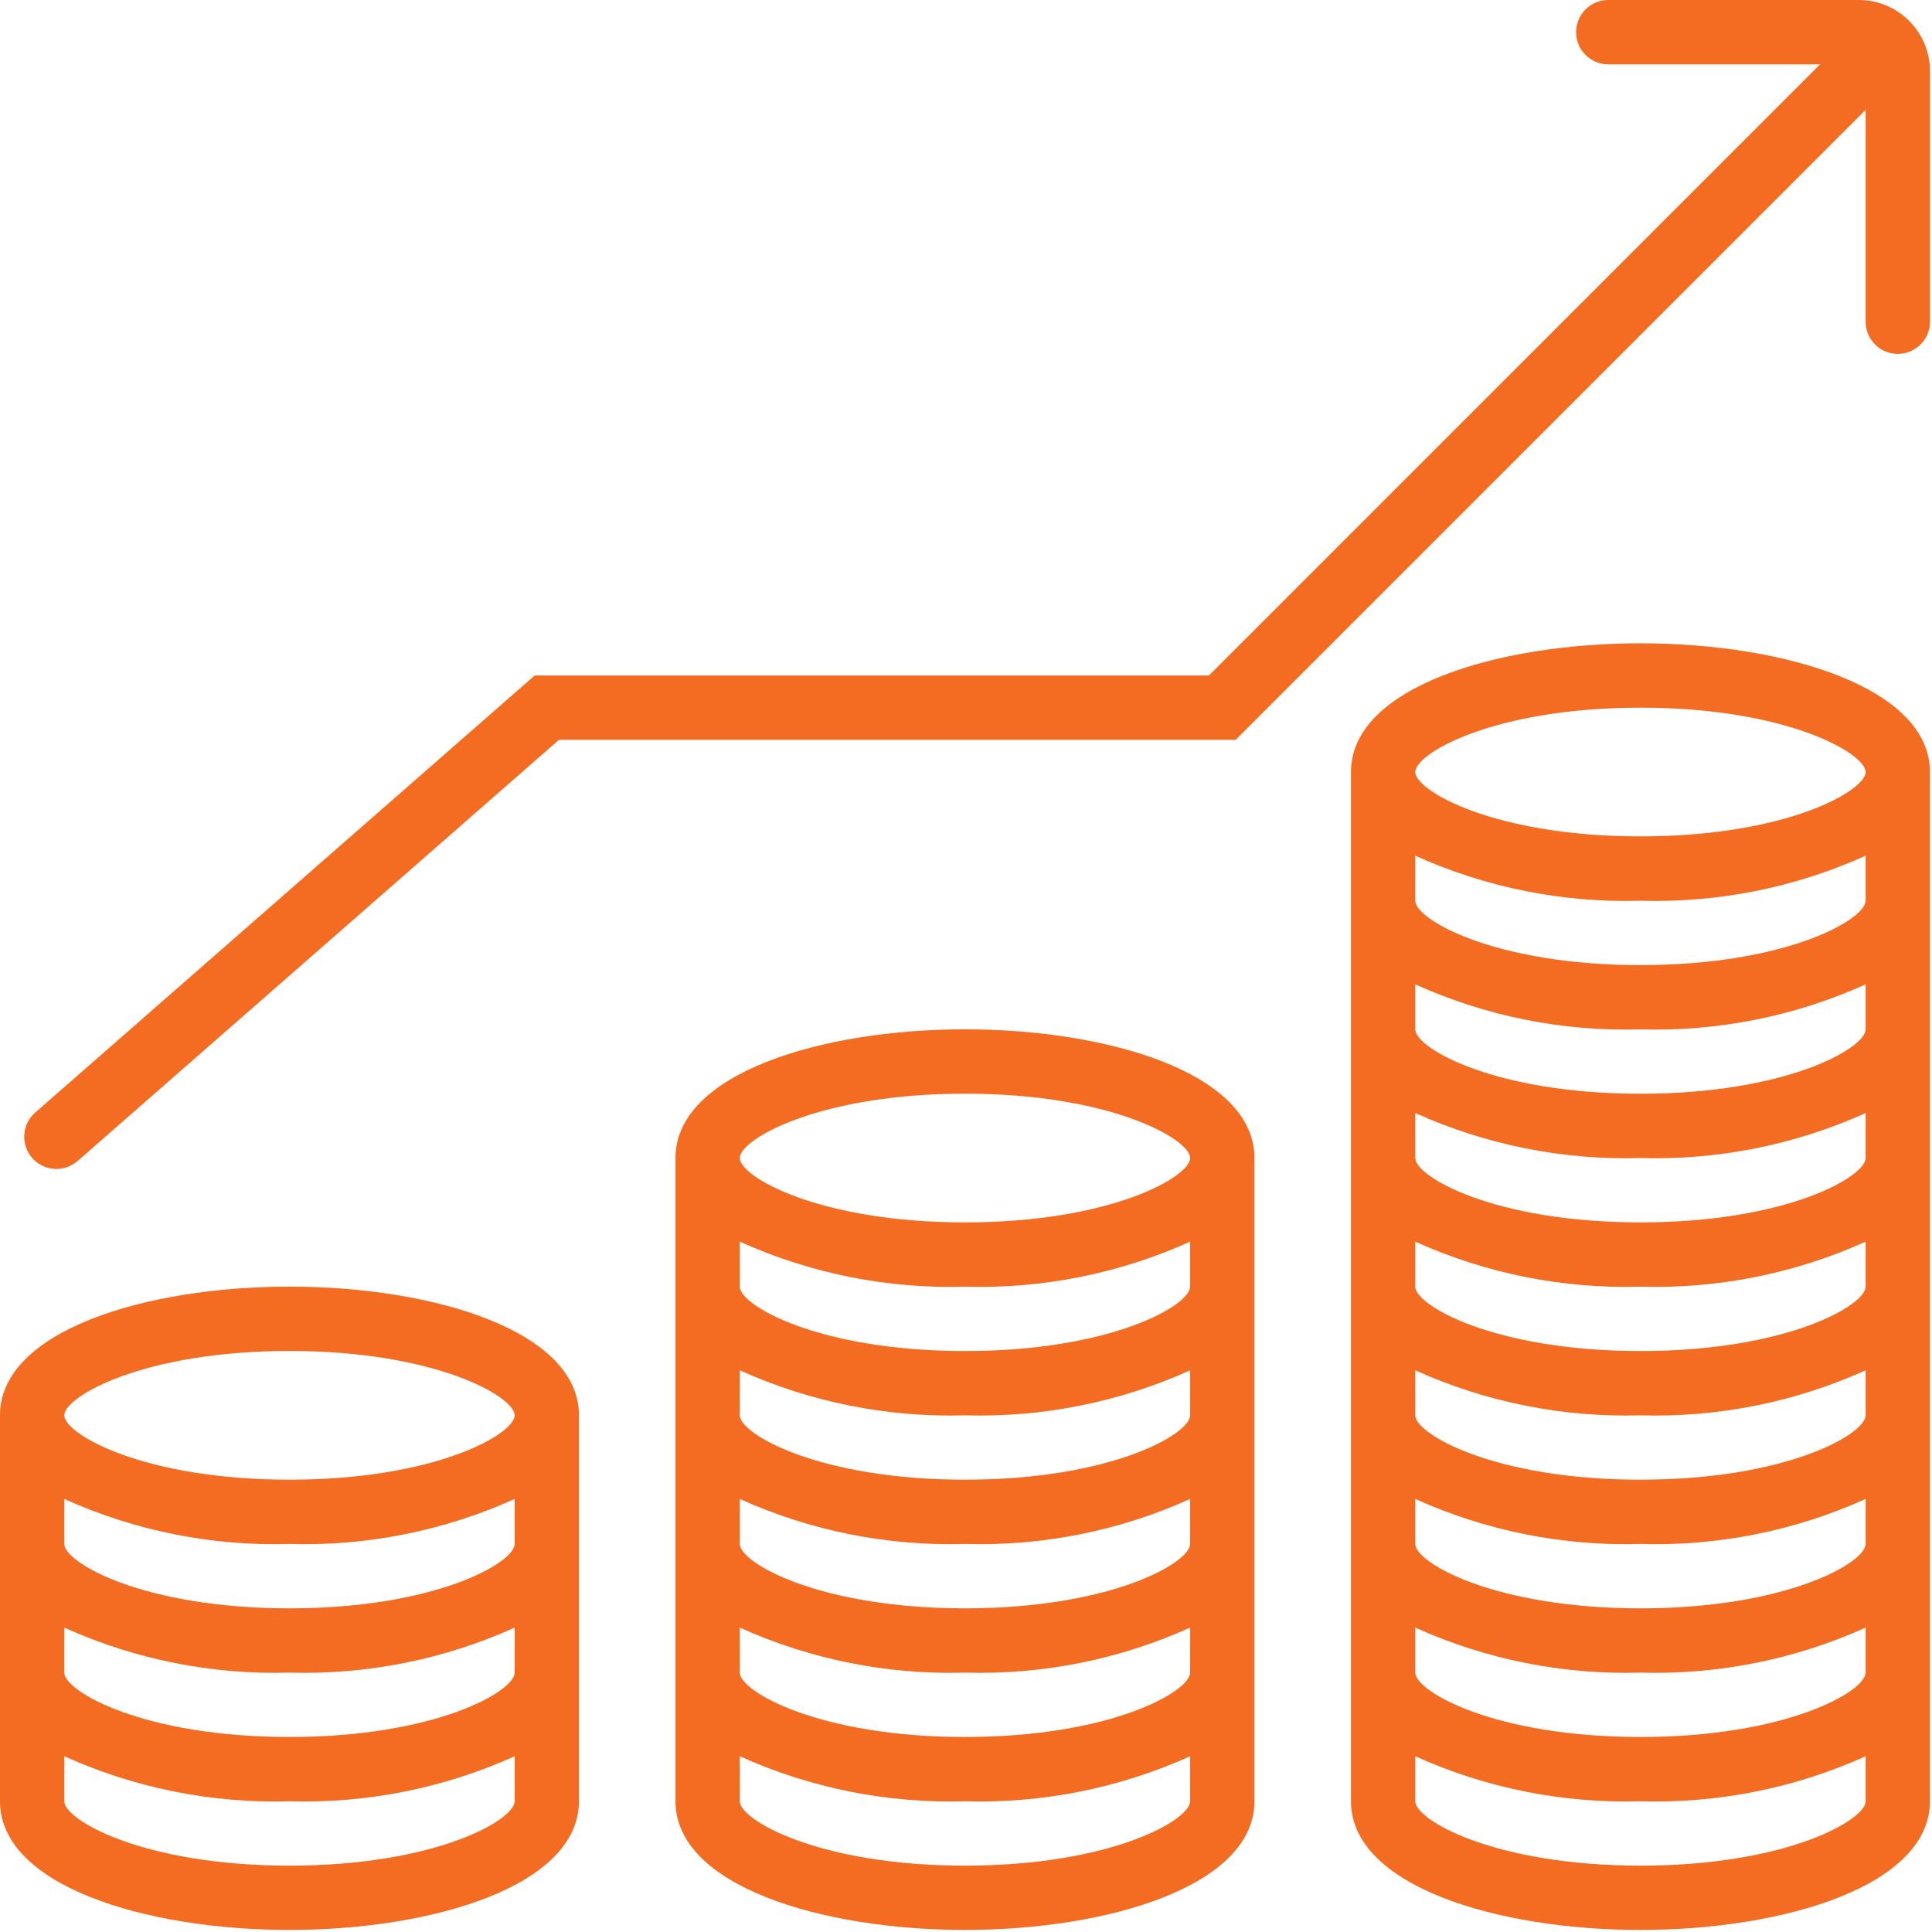 <?xml version="1.0" encoding="UTF-8"?>
<svg xmlns="http://www.w3.org/2000/svg" width="299" height="299" viewBox="0 0 299 299" fill="none">
<g clip-path="url(#clip0_136_18)">
<path d="M44.8 199.12C22.53 199.12 0 205.96 0 219.03V278.77C0 291.84 22.53 298.68 44.8 298.68C67.07 298.68 89.6 291.84 89.6 278.77V219.03C89.6 205.96 67.07 199.12 44.8 199.12ZM44.8 209.08C67.43 209.08 79.65 216.15 79.65 219.04C79.65 221.93 67.44 229 44.8 229C22.16 229 9.95 221.93 9.95 219.04C9.95 216.15 22.16 209.08 44.8 209.08ZM44.8 288.73C22.17 288.73 9.95 281.66 9.95 278.77V271.8C20.89 276.74 32.8 279.12 44.8 278.77C56.79 279.12 68.71 276.74 79.65 271.8V278.77C79.65 281.66 67.44 288.73 44.8 288.73ZM44.8 268.82C22.17 268.82 9.95 261.75 9.95 258.86V251.89C20.89 256.83 32.8 259.21 44.8 258.86C56.79 259.21 68.71 256.83 79.65 251.89V258.86C79.65 261.75 67.44 268.82 44.8 268.82ZM44.8 248.91C22.17 248.91 9.95 241.84 9.95 238.95V231.98C20.89 236.92 32.8 239.3 44.8 238.95C56.79 239.3 68.71 236.92 79.65 231.98V238.95C79.65 241.84 67.44 248.91 44.8 248.91Z" fill="#F36C21"/>
<path d="M149.34 159.3C127.07 159.3 104.54 166.14 104.54 179.21V278.77C104.54 291.84 127.07 298.68 149.34 298.68C171.61 298.68 194.14 291.84 194.14 278.77V179.21C194.14 166.14 171.61 159.3 149.34 159.3ZM149.34 169.26C171.97 169.26 184.19 176.33 184.19 179.22C184.19 182.11 171.98 189.18 149.34 189.18C126.7 189.18 114.49 182.11 114.49 179.22C114.49 176.33 126.7 169.26 149.34 169.26ZM149.34 288.73C126.71 288.73 114.49 281.66 114.49 278.77V271.8C125.43 276.74 137.34 279.12 149.34 278.77C161.33 279.12 173.25 276.74 184.19 271.8V278.77C184.19 281.66 171.98 288.73 149.34 288.73ZM149.34 268.82C126.71 268.82 114.49 261.75 114.49 258.86V251.89C125.43 256.83 137.34 259.21 149.34 258.86C161.33 259.21 173.25 256.83 184.19 251.89V258.86C184.19 261.75 171.98 268.82 149.34 268.82ZM149.34 248.91C126.71 248.91 114.49 241.84 114.49 238.95V231.98C125.43 236.92 137.34 239.3 149.34 238.95C161.33 239.3 173.25 236.92 184.19 231.98V238.95C184.19 241.84 171.98 248.91 149.34 248.91ZM149.34 229C126.71 229 114.49 221.93 114.49 219.04V212.07C125.43 217.01 137.34 219.39 149.34 219.04C161.33 219.39 173.25 217.01 184.19 212.07V219.04C184.19 221.93 171.98 229 149.34 229ZM149.34 209.09C126.71 209.09 114.49 202.02 114.49 199.13V192.16C125.43 197.1 137.34 199.48 149.34 199.13C161.33 199.48 173.25 197.1 184.19 192.16V199.13C184.19 202.02 171.98 209.09 149.34 209.09Z" fill="#F36C21"/>
<path d="M253.88 99.56C231.61 99.56 209.08 106.4 209.08 119.47V278.77C209.08 291.84 231.61 298.68 253.88 298.68C276.15 298.68 298.68 291.84 298.68 278.77V119.47C298.68 106.4 276.15 99.56 253.88 99.56ZM253.88 109.52C276.51 109.52 288.73 116.59 288.73 119.48C288.73 122.37 276.52 129.44 253.88 129.44C231.24 129.44 219.03 122.37 219.03 119.48C219.03 116.59 231.24 109.52 253.88 109.52ZM253.88 288.73C231.25 288.73 219.03 281.66 219.03 278.77V271.8C229.97 276.74 241.88 279.12 253.88 278.77C265.87 279.12 277.79 276.74 288.73 271.8V278.77C288.73 281.66 276.52 288.73 253.88 288.73ZM253.88 268.82C231.25 268.82 219.03 261.75 219.03 258.86V251.89C229.97 256.83 241.88 259.21 253.88 258.86C265.87 259.21 277.79 256.83 288.73 251.89V258.86C288.73 261.75 276.52 268.82 253.88 268.82ZM253.88 248.91C231.25 248.91 219.03 241.84 219.03 238.95V231.98C229.97 236.92 241.88 239.3 253.88 238.95C265.87 239.3 277.79 236.92 288.73 231.98V238.95C288.73 241.84 276.52 248.91 253.88 248.91ZM253.88 229C231.25 229 219.03 221.93 219.03 219.04V212.07C229.97 217.01 241.88 219.39 253.88 219.04C265.87 219.39 277.79 217.01 288.73 212.07V219.04C288.73 221.93 276.52 229 253.88 229ZM253.88 209.09C231.25 209.09 219.03 202.02 219.03 199.13V192.16C229.97 197.1 241.88 199.48 253.88 199.13C265.87 199.48 277.79 197.1 288.73 192.16V199.13C288.73 202.02 276.52 209.09 253.88 209.09ZM253.88 189.18C231.25 189.18 219.03 182.11 219.03 179.22V172.25C229.97 177.19 241.88 179.57 253.88 179.22C265.87 179.57 277.79 177.19 288.73 172.25V179.22C288.73 182.11 276.52 189.18 253.88 189.18ZM253.88 169.27C231.25 169.27 219.03 162.2 219.03 159.31V152.34C229.97 157.28 241.88 159.66 253.88 159.31C265.87 159.66 277.79 157.28 288.73 152.34V159.31C288.73 162.2 276.52 169.27 253.88 169.27ZM253.88 149.36C231.25 149.36 219.03 142.29 219.03 139.4V132.43C229.97 137.37 241.88 139.75 253.88 139.4C265.87 139.75 277.79 137.37 288.73 132.43V139.4C288.73 142.29 276.52 149.36 253.88 149.36Z" fill="#F36C21"/>
<path d="M243.92 4.98C243.92 7.73 246.15 9.96 248.9 9.96H281.68L187.1 104.54H82.75L5.45 172.18C3.38 173.99 3.17 177.14 4.98 179.21C6.79 181.28 9.94 181.49 12.01 179.68L86.5 114.5H191.23L288.73 17V49.79C288.73 52.54 290.96 54.77 293.71 54.77C296.46 54.77 298.69 52.54 298.69 49.79V11C298.68 4.93 293.75 0 287.68 0H248.9C246.15 0 243.92 2.23 243.92 4.98Z" fill="#F36C21"/>
</g>
<defs>
<clipPath id="clip0_136_18">
<rect width="298.68" height="298.68" fill="white"/>
</clipPath>
</defs>
</svg>